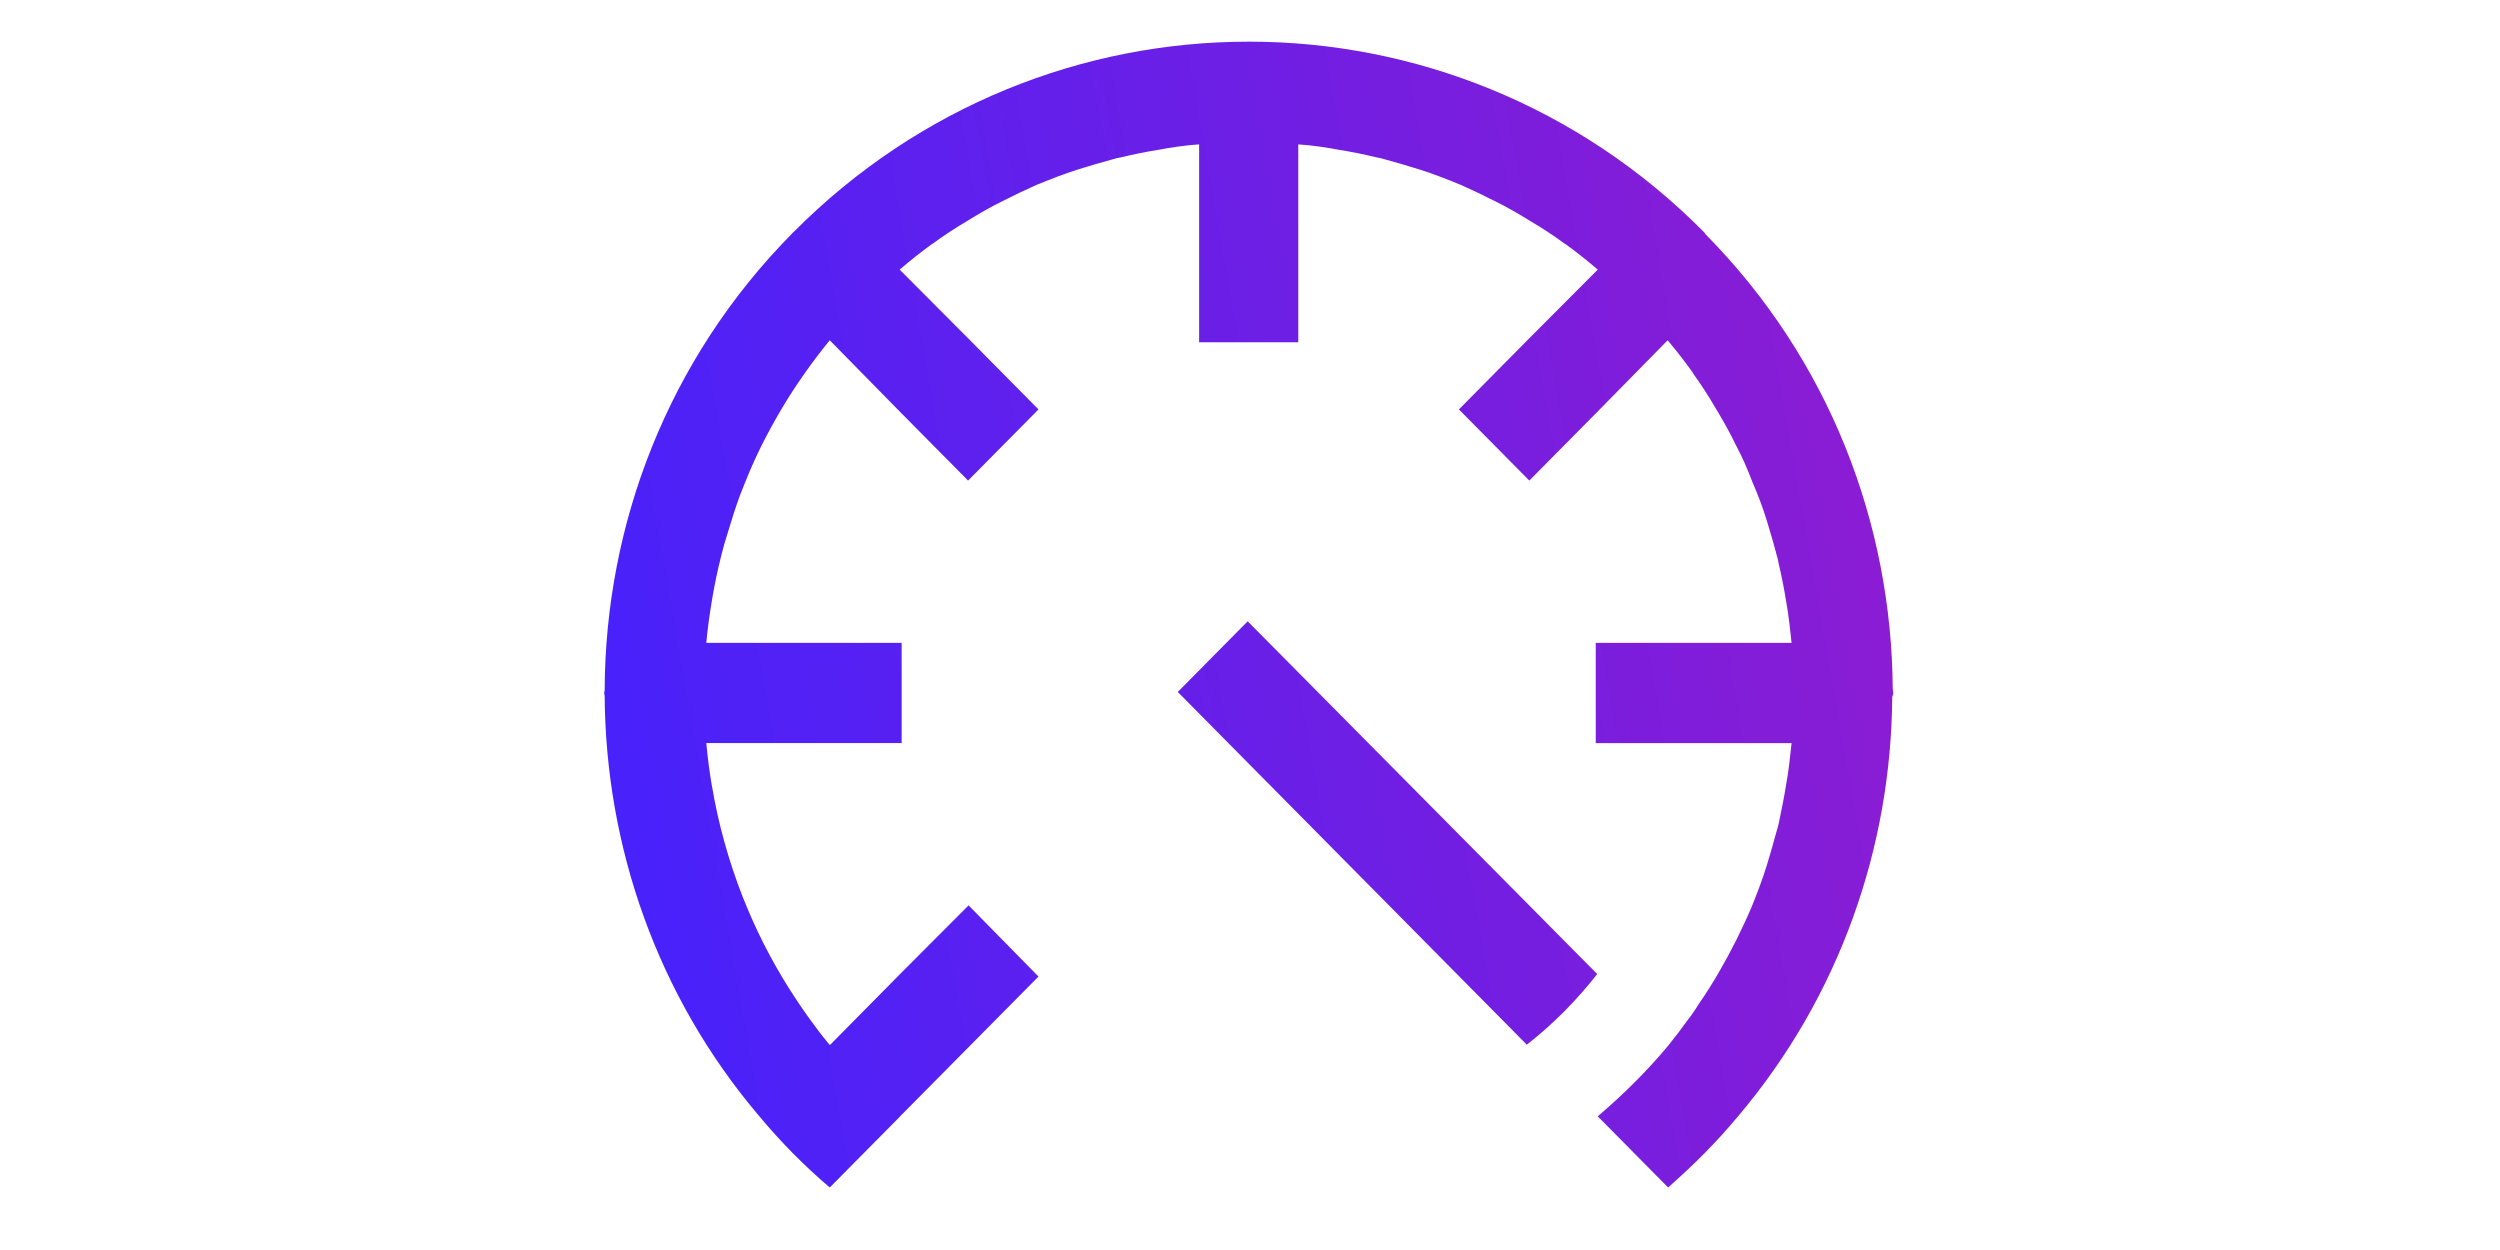 <?xml version="1.0" encoding="UTF-8"?> <svg xmlns="http://www.w3.org/2000/svg" width="120" height="60" viewBox="0 0 120 60" fill="none"> <path fill-rule="evenodd" clip-rule="evenodd" d="M59.962 2C67.839 2 75.74 5.054 81.737 11.088L81.808 11.162C81.832 11.184 81.856 11.211 81.856 11.235C87.826 17.271 90.801 25.159 90.851 33.071C90.851 33.141 90.875 33.191 90.875 33.263C90.875 33.333 90.851 33.384 90.827 33.456C90.779 40.622 88.328 47.789 83.426 53.583C82.926 54.184 82.379 54.785 81.808 55.365C81.237 55.942 80.665 56.469 80.071 57L76.691 53.583C77.905 52.551 79.047 51.421 80.071 50.194C80.404 49.785 80.713 49.374 81.022 48.944C81.237 48.679 81.403 48.414 81.57 48.15C82.236 47.188 82.807 46.178 83.331 45.144C83.593 44.615 83.831 44.11 84.069 43.554C84.331 42.907 84.592 42.234 84.807 41.536C84.973 40.983 85.139 40.43 85.282 39.877C85.33 39.733 85.377 39.565 85.401 39.42C85.52 38.841 85.639 38.266 85.734 37.665C85.853 37.015 85.925 36.339 85.996 35.669H76.596V30.859H85.996C85.925 30.186 85.853 29.512 85.734 28.863C85.639 28.261 85.52 27.66 85.377 27.059C85.354 26.912 85.33 26.794 85.282 26.65C85.14 26.097 84.973 25.544 84.807 24.991C84.616 24.366 84.378 23.74 84.116 23.139C83.879 22.511 83.617 21.91 83.307 21.335C83.022 20.734 82.688 20.157 82.355 19.601C82.022 19.027 81.665 18.474 81.282 17.945C81.26 17.92 81.26 17.894 81.26 17.894C80.88 17.367 80.475 16.838 80.047 16.333L76.668 19.772L73.407 23.067L70.028 19.652L73.288 16.357L76.691 12.942C76.192 12.509 75.668 12.098 75.144 11.716C75.144 11.716 75.121 11.716 75.097 11.69C74.573 11.307 74.026 10.946 73.455 10.61C72.907 10.273 72.336 9.936 71.741 9.648C71.218 9.381 70.67 9.118 70.123 8.876C69.481 8.613 68.814 8.349 68.124 8.132C67.577 7.964 67.029 7.796 66.482 7.651C66.339 7.603 66.22 7.577 66.077 7.555C65.482 7.411 64.888 7.288 64.293 7.195C63.65 7.072 62.984 6.976 62.317 6.93V16.429H57.558V6.93C56.889 6.976 56.225 7.072 55.583 7.195C54.988 7.288 54.392 7.411 53.798 7.555C53.655 7.577 53.536 7.603 53.393 7.651C52.846 7.796 52.298 7.964 51.751 8.132C51.061 8.349 50.395 8.613 49.75 8.876C49.204 9.118 48.657 9.381 48.133 9.648C47.539 9.936 46.967 10.273 46.42 10.61C45.849 10.946 45.302 11.307 44.778 11.69C44.754 11.716 44.73 11.716 44.73 11.716C44.207 12.098 43.684 12.509 43.184 12.942L46.587 16.357L49.847 19.652L46.468 23.067L43.205 19.772L39.828 16.333C39.4 16.862 38.971 17.415 38.591 17.968C37.805 19.075 37.139 20.229 36.544 21.405C36.161 22.172 35.83 22.971 35.52 23.776C35.304 24.354 35.123 24.941 34.947 25.525C34.873 25.768 34.795 26.008 34.728 26.253C34.557 26.893 34.409 27.535 34.285 28.182C34.25 28.367 34.219 28.555 34.185 28.742C34.067 29.445 33.964 30.149 33.903 30.859H43.279V35.668H33.903C33.959 36.301 34.04 36.929 34.143 37.556C34.15 37.597 34.157 37.636 34.164 37.674C34.469 39.504 34.966 41.305 35.649 43.049C35.718 43.227 35.79 43.4 35.863 43.573C36.511 45.129 37.317 46.63 38.274 48.059C38.448 48.318 38.621 48.573 38.803 48.826C39.102 49.242 39.411 49.656 39.74 50.054C39.771 50.091 39.802 50.127 39.835 50.163L43.205 46.752L46.492 43.458L49.847 46.875L43.205 53.583L43.184 53.609L39.828 57C39.233 56.495 38.638 55.942 38.067 55.365C37.496 54.785 36.949 54.184 36.449 53.583C31.523 47.789 29.071 40.599 29.024 33.408C29.024 33.36 29 33.312 29 33.264C29 33.216 29.024 33.168 29.024 33.141C29.047 25.183 32.046 17.248 38.043 11.185C38.043 11.185 38.043 11.163 38.067 11.163C38.067 11.139 38.091 11.139 38.091 11.139C44.136 5.055 52.037 2.001 59.914 2.001L59.962 2ZM59.889 29.823L76.666 46.754C75.667 48.029 74.549 49.159 73.287 50.145L56.533 33.214L59.889 29.823Z" fill="url(#paint0_linear_638_959)"></path> <defs> <linearGradient id="paint0_linear_638_959" x1="102.978" y1="2" x2="19.138" y2="16.695" gradientUnits="userSpaceOnUse"> <stop stop-color="#9C1BC9"></stop> <stop offset="1" stop-color="#4122FF"></stop> </linearGradient> </defs> </svg> 